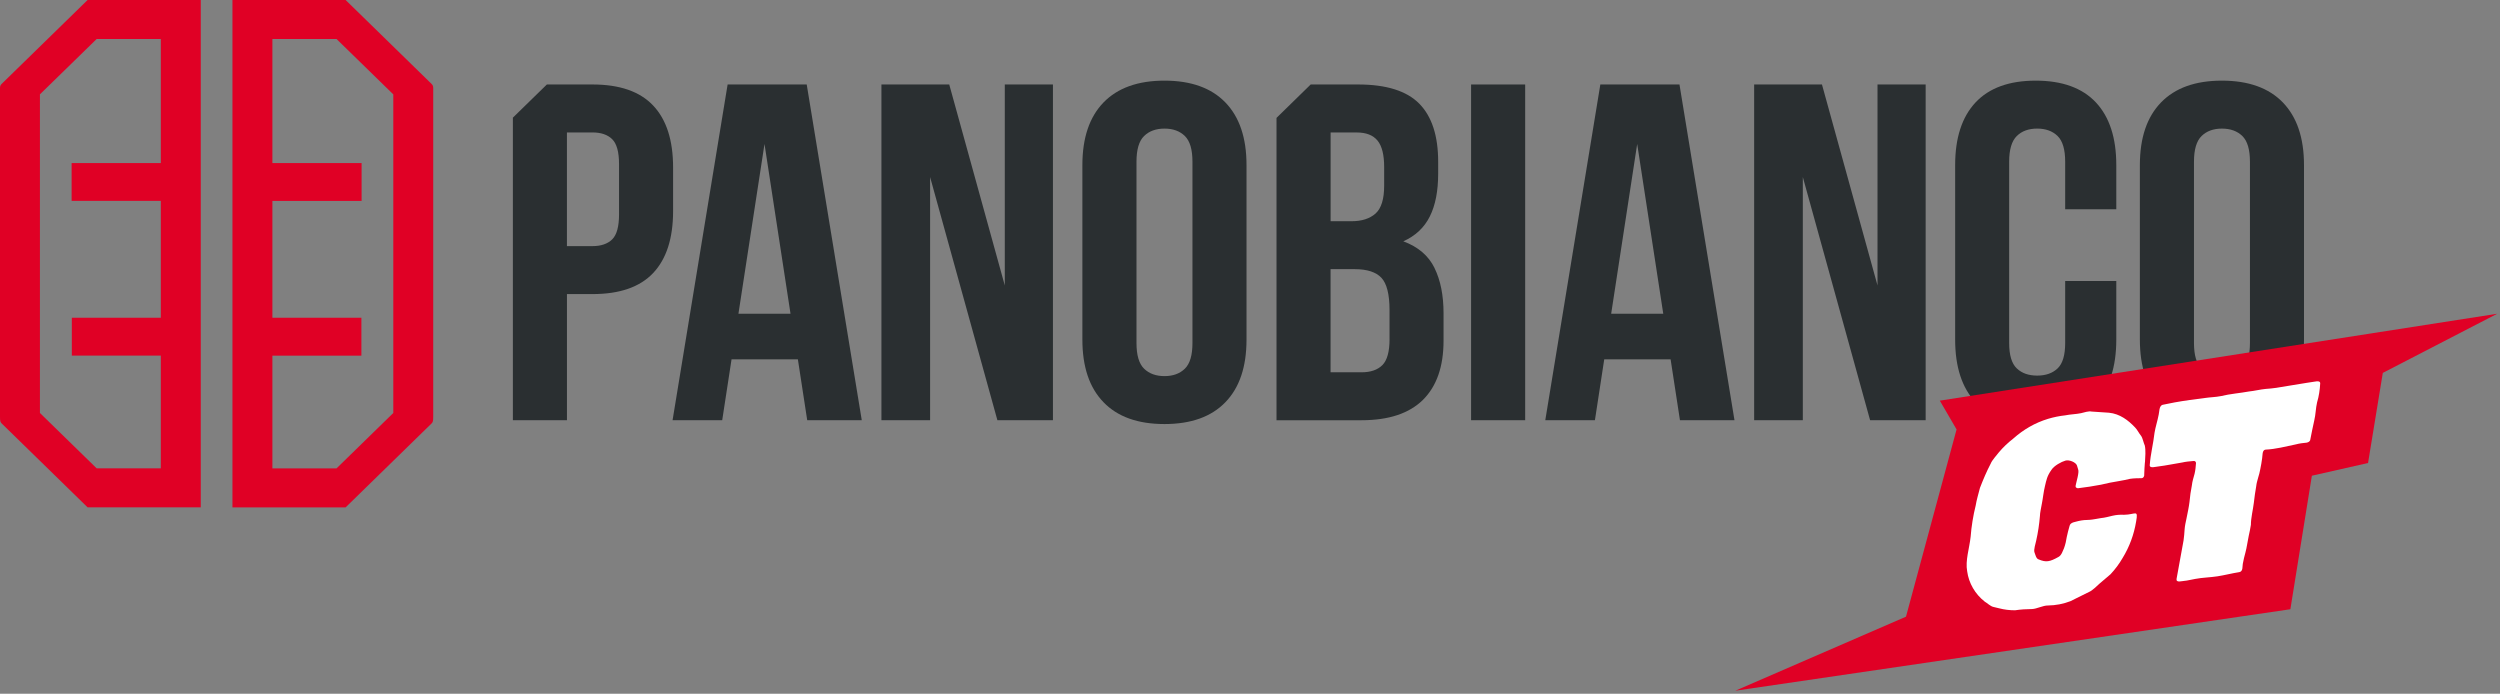 <svg width="800" height="222" viewBox="0 0 800 222" fill="none" xmlns="http://www.w3.org/2000/svg">
<rect x="0" y="0" width="800" height="222" fill="#808080" stroke="none"/>
<path d="M74.385 0.771V162.357H76.012H110.598L138.151 135.456C138.462 135.16 138.629 134.763 138.629 133.518V28.116C138.629 27.617 138.462 27.197 138.151 26.901L110.598 0H74.385V0.771ZM125.854 132.155L107.695 149.879H87.168V113.809H115.646V101.681H87.168V64.295H115.71V52.183H87.168V12.485H107.695L125.854 30.202V132.155Z" fill="#E00025"/>
<path d="M209.026 33.79C204.783 29.283 198.308 27.033 189.599 27.033H174.998L164.12 37.651V134.467H181.425V94.107H189.599C198.3 94.107 204.783 91.858 209.026 87.351C213.268 82.844 215.39 76.251 215.39 67.556V53.584C215.39 44.882 213.268 38.281 209.026 33.79ZM198.092 68.623C198.092 72.522 197.351 75.177 195.891 76.609C194.424 78.041 192.327 78.757 189.591 78.757H181.417V42.383H189.591C192.327 42.383 194.416 43.091 195.891 44.532C197.351 45.964 198.092 48.618 198.092 52.51V68.623Z" fill="#2A2F31"/>
<path d="M258.158 27.033H232.838L215.222 134.467H231.108L234.098 114.976H255.319L258.309 134.467H275.766L258.15 27.033H258.158ZM236.299 100.397L244.641 46.073L252.966 100.397H236.299Z" fill="#2A2F31"/>
<path d="M321.533 27.033V91.344L303.757 27.033H282.058V134.467H297.633V56.659L319.165 134.467H336.94V27.033H321.533Z" fill="#2A2F31"/>
<path d="M392.122 32.785C387.625 28.138 381.117 25.802 372.632 25.802C364.147 25.802 357.632 28.138 353.126 32.785C348.612 37.447 346.363 44.126 346.363 52.813V108.686C346.363 117.388 348.612 124.067 353.126 128.714C357.624 133.376 364.131 135.696 372.632 135.696C381.133 135.696 387.617 133.369 392.122 128.714C396.636 124.067 398.885 117.388 398.885 108.686V52.813C398.885 44.126 396.636 37.447 392.122 32.785ZM381.588 109.76C381.588 113.66 380.782 116.392 379.155 117.98C377.529 119.568 375.359 120.354 372.64 120.354C369.921 120.354 367.736 119.568 366.109 117.98C364.482 116.392 363.676 113.66 363.676 109.76V51.746C363.676 47.862 364.482 45.114 366.109 43.526C367.736 41.939 369.905 41.152 372.64 41.152C375.375 41.152 377.529 41.939 379.155 43.526C380.782 45.114 381.588 47.854 381.588 51.746V109.76Z" fill="#2A2F31"/>
<path d="M459.049 85.747C457.112 81.809 453.778 78.968 449.057 77.224C452.933 75.48 455.772 72.834 457.55 69.245C459.337 65.665 460.214 61.103 460.214 55.585V51.747C460.214 43.457 458.196 37.269 454.161 33.167C450.126 29.08 443.594 27.033 434.583 27.033H419.423L408.482 37.728V134.475H435.684C444.384 134.475 450.931 132.303 455.341 127.96C459.735 123.601 461.936 117.296 461.936 108.998V100.249C461.936 94.52 460.971 89.686 459.034 85.747H459.049ZM425.795 42.391H434.12C437.167 42.391 439.392 43.255 440.811 44.991C442.231 46.734 442.933 49.552 442.933 53.436V59.414C442.933 63.719 442.007 66.677 440.189 68.319C438.339 69.954 435.803 70.787 432.549 70.787H425.795V42.391ZM444.655 108.539C444.655 112.524 443.89 115.295 442.374 116.821C440.851 118.354 438.626 119.133 435.684 119.133H425.779V86.129H433.482C437.462 86.129 440.325 87.055 442.055 88.9C443.77 90.745 444.647 94.169 444.647 99.175V108.546L444.655 108.539Z" fill="#2A2F31"/>
<path d="M470.749 27.033V134.467H488.054V27.033H470.749Z" fill="#2A2F31"/>
<path d="M537.425 27.033H512.106L494.49 134.467H510.375L513.358 114.976H534.594L537.585 134.467H555.034L537.433 27.033H537.425ZM515.575 100.397L523.9 46.073L532.242 100.397H515.575Z" fill="#2A2F31"/>
<path d="M677.214 66.974V52.815C677.214 44.128 675.045 37.449 670.699 32.787C666.337 28.14 659.925 25.805 651.432 25.805C642.939 25.805 636.519 28.14 632.165 32.787C627.819 37.449 625.65 44.128 625.65 52.815V108.688C625.65 117.39 627.819 124.069 632.165 128.716C636.527 133.378 642.939 135.698 651.432 135.698C659.925 135.698 666.345 133.371 670.699 128.716C675.045 124.069 677.214 117.39 677.214 108.688V89.928H660.858V109.754C660.858 113.654 660.053 116.355 658.426 117.896C656.799 119.43 654.63 120.192 651.895 120.192C649.159 120.192 646.99 119.43 645.379 117.896C643.752 116.363 642.931 113.654 642.931 109.754V51.741C642.931 47.856 643.752 45.109 645.379 43.521C646.99 41.933 649.175 41.147 651.895 41.147C654.614 41.147 656.799 41.933 658.426 43.521C660.053 45.109 660.858 47.849 660.858 51.741V66.966H677.214V66.974Z" fill="#2A2F31"/>
<path d="M730.518 32.787C726.02 28.14 719.513 25.805 711.012 25.805C702.511 25.805 696.027 28.14 691.521 32.787C687.008 37.449 684.759 44.128 684.759 52.815V108.688C684.759 117.39 687.008 124.069 691.521 128.716C696.019 133.378 702.527 135.698 711.012 135.698C719.497 135.698 726.012 133.371 730.518 128.716C735.016 124.069 737.28 117.39 737.28 108.688V52.815C737.28 44.128 735.016 37.449 730.518 32.787ZM719.983 109.762C719.983 113.662 719.178 116.394 717.551 117.982C715.924 119.57 713.755 120.356 711.02 120.356C708.284 120.356 706.131 119.57 704.504 117.982C702.877 116.394 702.072 113.662 702.072 109.762V51.748C702.072 47.864 702.877 45.117 704.504 43.529C706.131 41.941 708.3 41.154 711.02 41.154C713.739 41.154 715.924 41.941 717.551 43.529C719.178 45.117 719.983 47.856 719.983 51.748V109.762Z" fill="#2A2F31"/>
<path d="M600.803 27.033V91.344L583.027 27.033H561.328V134.467H576.903V56.659L598.434 134.467H616.21V27.033H600.803Z" fill="#2A2F31"/>
<path d="M64.245 0H28.031L0.478 26.901C0.167 27.197 0 27.617 0 28.116V133.51C0 134.747 0.167 135.152 0.478 135.448L28.031 162.349H64.245V0ZM12.775 30.194L30.934 12.478H51.461V52.176H22.919V64.287H51.461V101.674H22.983V113.801H51.461V149.872H30.934L12.775 132.148V30.194Z" fill="#E00025"/>
<path d="M620.738 128.209L799.109 100.397L762.497 119.328L757.776 148.159L739.801 152.23L732.919 194.956L555.305 221.033L609.916 197.338L626.105 137.418L620.738 128.209Z" fill="#E00025"/>
<path d="M686.362 147.988C686.267 149.062 686.179 150.759 686.155 151.732C686.251 152.339 685.908 153.009 685.278 153.017C684.018 153.032 682.838 153.04 681.601 153.227C680.557 153.476 678.978 153.81 677.917 153.974C676.242 154.231 674.049 154.659 672.311 155.103C669.855 155.57 667.382 155.951 664.894 156.247C664.703 156.185 664.512 156.13 664.304 155.982C664.185 155.827 664.161 155.647 664.209 155.375C664.392 154.285 665.421 151.125 665.006 150.214L664.623 148.946C664.28 147.941 662.143 147.031 660.931 147.397C659.631 147.77 657.302 149.016 656.441 150.386C655.046 152.37 654.87 153.546 654.384 155.562C653.945 157.305 653.746 159.462 653.395 161.19C653.211 162.279 652.781 164.109 652.773 165.175C652.557 167.767 652.167 170.39 651.592 172.959C651.393 173.963 650.715 175.925 651.034 176.757C651.337 177.505 651.545 178.797 652.398 179.023C654.727 179.988 655.875 179.809 658.698 178.229C659.703 177.723 660.094 176.244 660.5 175.388C660.939 174.173 661.194 172.982 661.37 171.807C661.569 170.803 661.968 169.332 662.255 168.312C662.502 167.035 664.312 167.02 665.166 166.716C666.298 166.452 667.55 166.35 668.722 166.343C669.711 166.28 671.282 165.946 672.343 165.782C673.419 165.704 674.974 165.284 676.027 165.035C677.247 164.755 678.412 164.669 679.687 164.731C683.396 164.692 684.273 162.871 683.563 166.872C682.877 171.044 681.434 174.975 679.217 178.587C678.156 180.431 676.817 182.222 675.349 183.779C674.384 184.549 672.893 185.927 671.928 186.69C671.059 187.445 669.583 188.994 668.483 189.43C666.729 190.317 664.376 191.477 662.534 192.38C660.229 193.267 657.861 193.719 655.333 193.758C653.786 193.734 651.792 194.832 650.269 194.894C648.458 194.91 646.576 195.019 644.814 195.291C643.091 195.291 641.433 195.104 639.734 194.661L637.948 194.232C636.919 194.038 635.93 192.956 635.141 192.543C632.03 190.107 630.013 186.62 629.494 182.813C628.849 179.381 630.204 175.458 630.603 171.776C630.866 168.374 631.408 165.027 632.23 161.719C632.493 159.999 633.147 157.866 633.586 156.122C634.606 153.491 635.715 150.845 637.031 148.346C637.485 147.217 638.873 145.762 639.622 144.766C640.986 143.139 642.557 141.66 644.248 140.344C647.493 137.456 651.21 135.293 655.357 134.032C657.167 133.487 659.009 133.113 660.875 132.911C662.454 132.576 664.344 132.553 665.923 132.218C666.88 131.984 668.427 131.478 669.28 131.696C671.011 131.782 673.132 131.984 674.863 132.07C678.356 132.412 681.043 134.475 683.228 136.787C683.866 137.394 684.552 138.795 685.102 139.41C685.669 140.119 685.932 141.753 686.338 142.578C686.681 144.119 686.482 146.268 686.394 147.957L686.362 147.988Z" fill="white"/>
<path d="M742.464 122.713C742.345 124.761 742.05 126.839 741.46 128.785C741.029 130.614 741.013 132.739 740.574 134.491C740.16 136.413 739.641 138.787 739.306 140.609C739.163 141.955 737.121 141.652 736.428 141.846C735.989 141.916 735.192 142.041 734.673 142.204C731.523 142.866 728.134 143.746 724.984 143.878C723.82 143.971 724.043 145.878 723.891 146.61C723.78 147.599 723.485 149.148 723.285 150.152C723.022 151.872 722.169 153.857 721.993 155.562C721.714 157.196 721.403 159.189 721.228 160.894C720.957 163.143 720.287 165.72 720.287 167.93C720.111 169.106 719.856 170.297 719.593 171.48C719.226 173.13 719.003 175.107 718.548 176.765C718.197 177.964 717.942 179.155 717.695 180.431C717.543 181.163 717.823 182.883 716.586 183.078C714.29 183.436 711.77 184.09 709.561 184.424C707.264 184.782 704.736 184.814 702.455 185.257C701.482 185.405 699.919 185.826 698.938 185.888C698.221 185.911 696.331 186.557 696.49 185.296C696.769 183.662 697.168 181.661 697.447 180.027C697.894 177.746 698.3 175.216 698.739 172.935C698.914 171.76 698.994 170.6 699.074 169.44C699.154 168.281 699.417 167.09 699.68 165.899C700.031 164.163 700.446 162.248 700.637 160.629C700.796 158.839 701.052 157.033 701.403 155.297C701.498 154.223 701.969 152.65 702.256 151.631C702.527 150.525 702.631 149.451 702.71 148.291C702.774 148.105 702.639 147.863 702.527 147.7C702.407 147.544 702.128 147.497 701.953 147.521C700.964 147.583 699.273 147.754 698.316 147.996C695.932 148.362 693.133 148.976 690.732 149.257C690.015 149.28 687.694 150.082 687.933 148.72C688.141 145.505 689.082 141.831 689.448 138.499C689.712 136.779 690.437 134.545 690.772 132.731C691.011 131.984 690.828 129.719 692.152 129.517C693.212 129.353 694.863 128.925 695.924 128.762C699.002 128.201 702.455 127.75 705.565 127.36C707.152 127.111 709.05 127.088 710.717 126.746C713.676 126.022 716.81 125.804 719.713 125.267C721.315 125.111 723.317 124.621 724.92 124.465C725.909 124.403 727.424 124.255 728.389 124.107C731.555 123.531 734.92 123.095 738.086 122.519C738.525 122.449 739.322 122.324 739.761 122.262C740.479 122.239 742.528 121.484 742.464 122.729V122.713Z" fill="white"/>
</svg>
